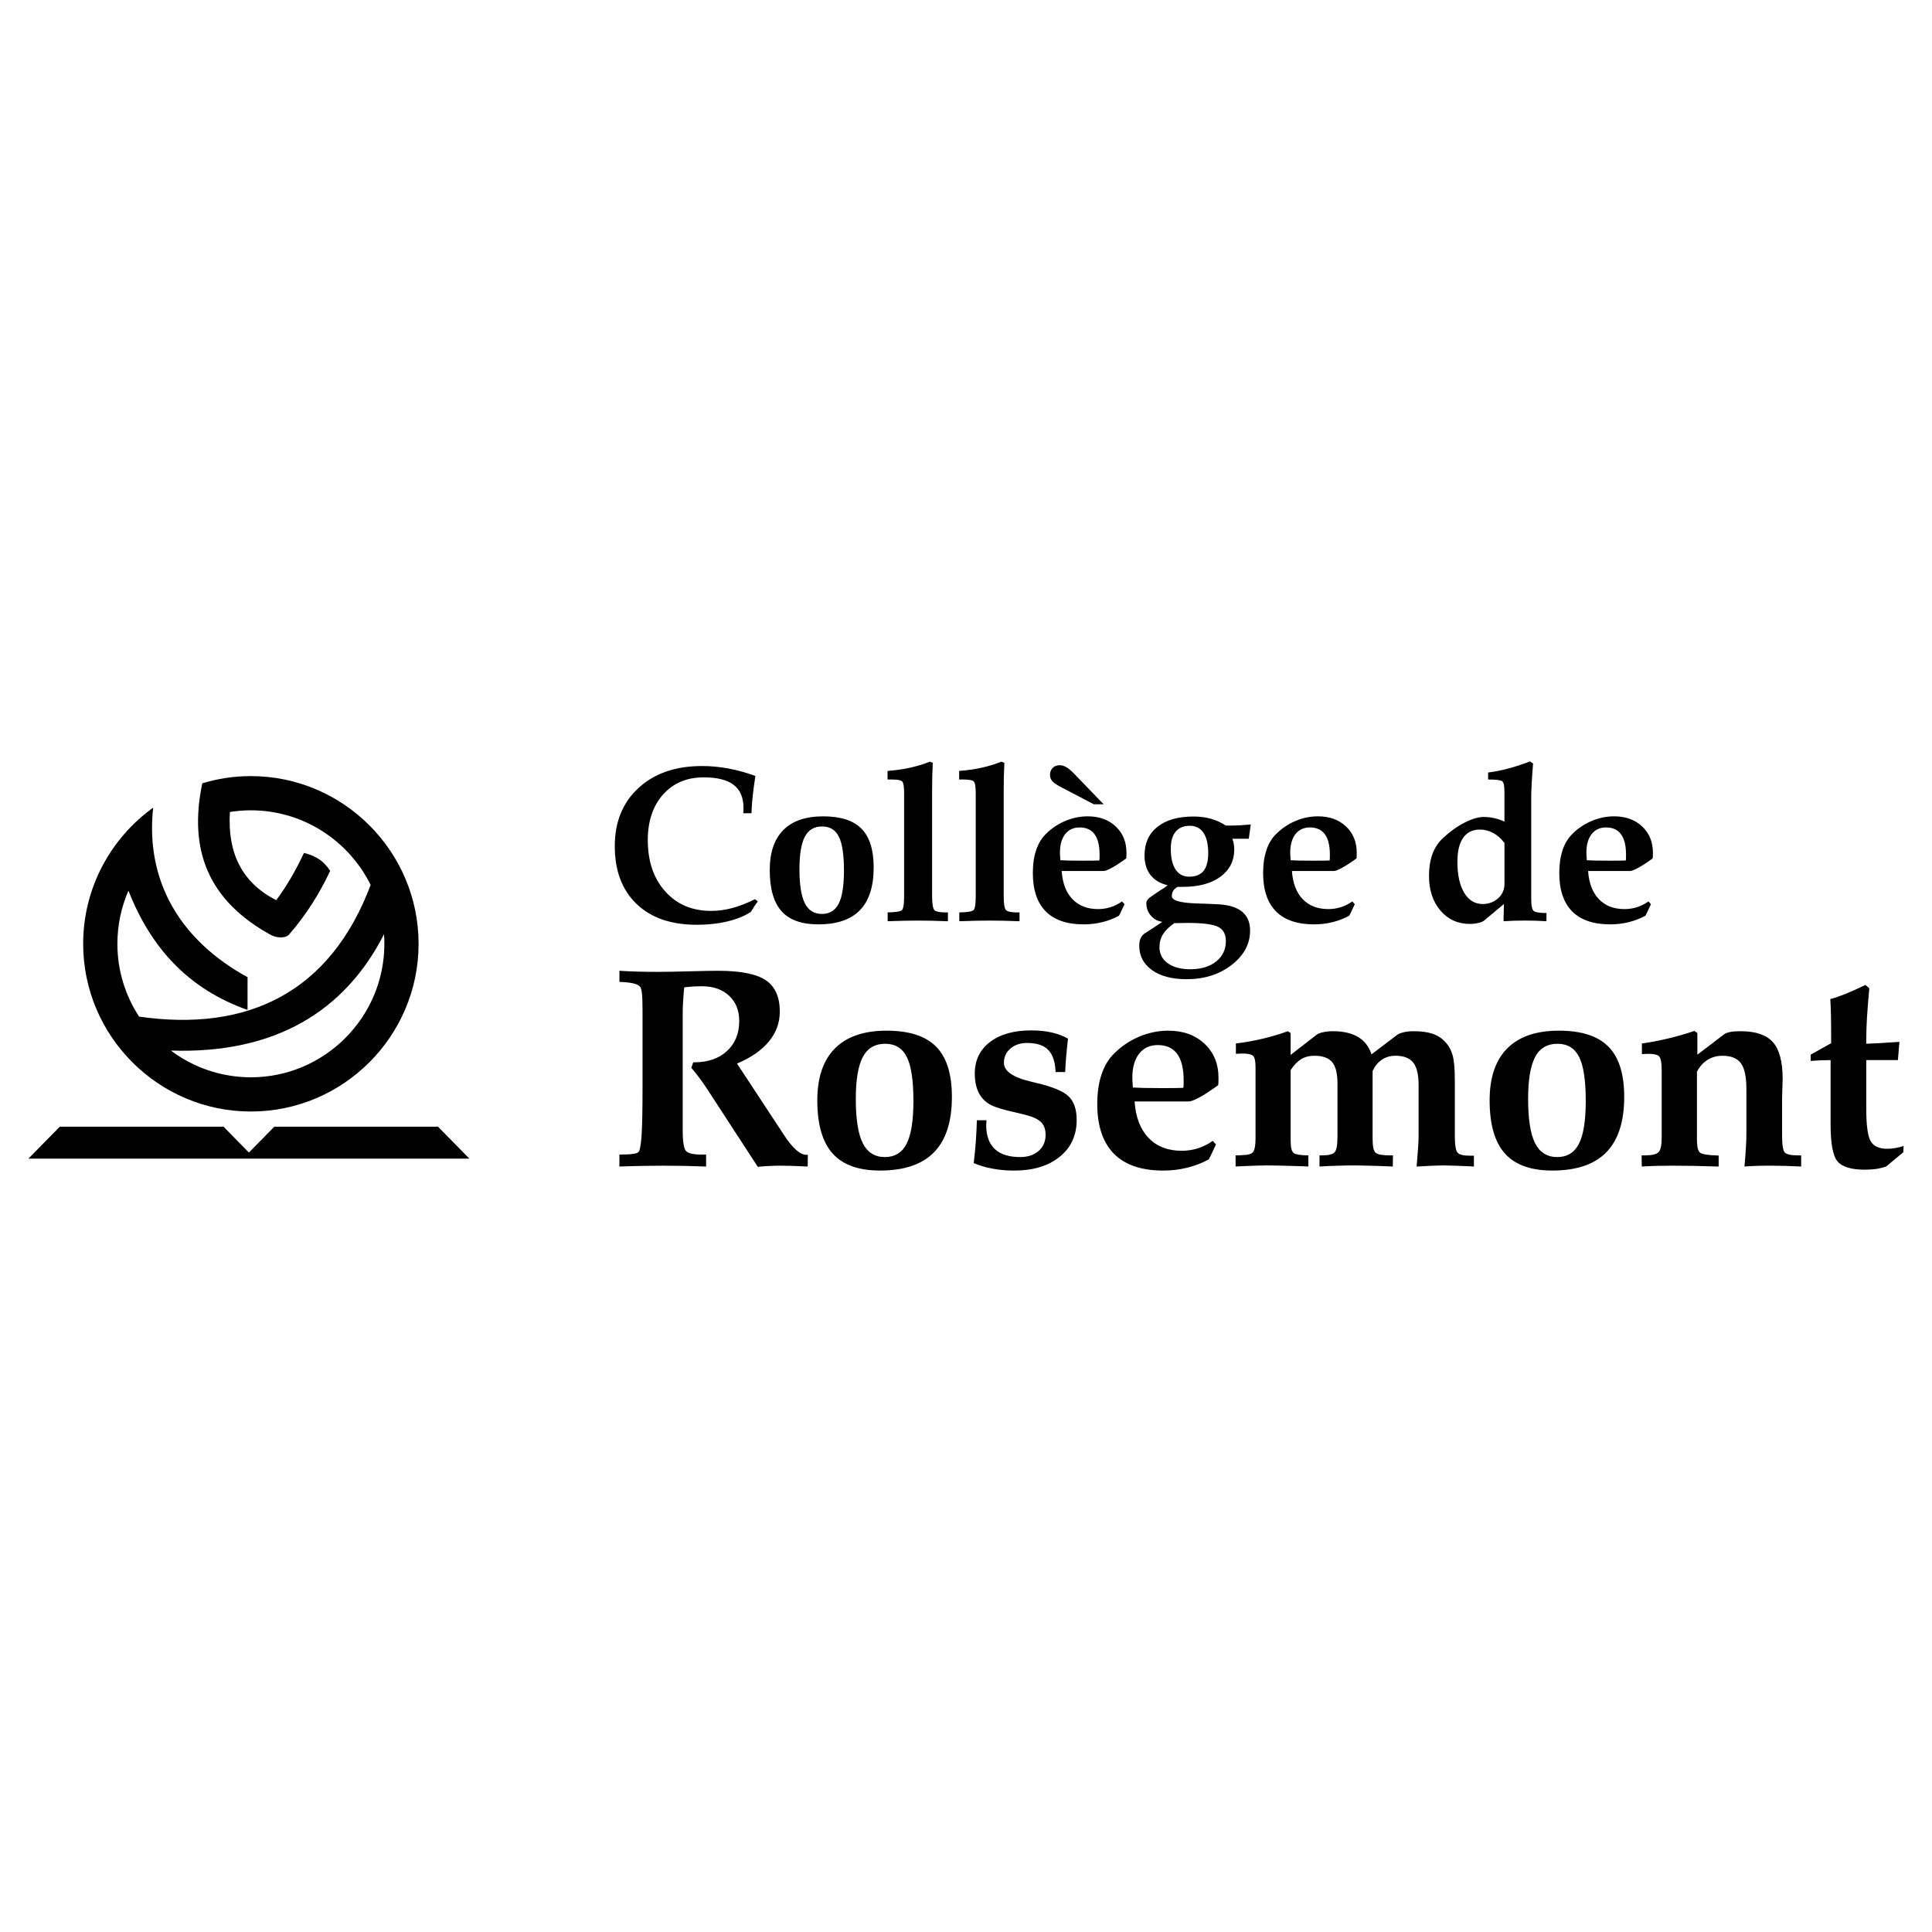 <?xml version="1.0" encoding="utf-8"?>
<!-- Generator: Adobe Illustrator 13.0.0, SVG Export Plug-In . SVG Version: 6.00 Build 14948)  -->
<!DOCTYPE svg PUBLIC "-//W3C//DTD SVG 1.0//EN" "http://www.w3.org/TR/2001/REC-SVG-20010904/DTD/svg10.dtd">
<svg version="1.0" id="Layer_1" xmlns="http://www.w3.org/2000/svg" xmlns:xlink="http://www.w3.org/1999/xlink" x="0px" y="0px"
	 width="192.756px" height="192.756px" viewBox="0 0 192.756 192.756" enable-background="new 0 0 192.756 192.756"
	 xml:space="preserve">
<g>
	<polygon fill-rule="evenodd" clip-rule="evenodd" fill="#FFFFFF" points="0,0 192.756,0 192.756,192.756 0,192.756 0,0 	"/>
	<path fill-rule="evenodd" clip-rule="evenodd" d="M25.03,77.432c9.216,0,16.732,7.517,16.732,16.732
		c0,9.215-7.517,16.733-16.732,16.733c-9.216,0-16.732-7.518-16.732-16.733c0-5.583,2.759-10.542,6.983-13.584
		c-0.812,7.488,2.847,13.316,9.417,16.914c0,1.138,0,2.128,0,3.267c-5.892-2.084-9.644-6.181-11.882-11.898
		c-0.71,1.626-1.104,3.42-1.104,5.302c0,2.676,0.797,5.171,2.165,7.262c10.854,1.561,19.068-2.422,23.103-13.136
		c-2.177-4.404-6.718-7.446-11.949-7.446c-0.711,0-1.41,0.056-2.091,0.165c-0.256,4.055,1.179,7.054,4.621,8.799
		c1.068-1.427,1.973-3.015,2.767-4.714c0.922,0.237,1.828,0.595,2.614,1.793c-1.063,2.263-2.404,4.416-4.151,6.405
		c-0.444,0.358-1.247,0.256-1.742,0c-6.297-3.444-8.257-8.513-6.865-15.143C21.719,77.684,23.346,77.432,25.03,77.432L25.03,77.432z
		 M17.049,104.815c2.227,1.674,4.992,2.668,7.981,2.668c7.336,0,13.319-5.982,13.319-13.319c0-0.32-0.013-0.639-0.035-0.955
		C34.397,100.895,27.454,105.156,17.049,104.815L17.049,104.815z"/>
	<polygon fill-rule="evenodd" clip-rule="evenodd" points="2.834,115.598 5.965,112.411 22.3,112.411 24.833,114.989 
		27.365,112.411 43.7,112.411 46.83,115.598 2.834,115.598 	"/>
	<path fill-rule="evenodd" clip-rule="evenodd" d="M61.799,116.384v-1.195c0.603,0,1.054-0.02,1.348-0.062
		c0.294-0.042,0.479-0.104,0.555-0.189c0.138-0.147,0.242-0.702,0.309-1.661c0.062-0.958,0.095-2.528,0.095-4.716v-7.772
		c0-0.854-0.024-1.443-0.072-1.766c-0.042-0.327-0.119-0.536-0.218-0.626c-0.132-0.129-0.365-0.232-0.697-0.299
		c-0.332-0.071-0.773-0.114-1.319-0.134v-1.11c0.536,0.038,1.12,0.062,1.747,0.081c0.626,0.019,1.319,0.028,2.092,0.028
		c0.797,0,1.86-0.019,3.193-0.057c1.338-0.033,2.263-0.052,2.781-0.052c2.254,0,3.848,0.313,4.783,0.94
		c0.935,0.626,1.404,1.67,1.404,3.132c0,1.115-0.365,2.111-1.091,2.989c-0.73,0.882-1.789,1.613-3.179,2.196l4.38,6.657
		c0.076,0.114,0.18,0.271,0.308,0.475c0.864,1.314,1.604,1.975,2.226,1.975h0.152l-0.014,1.167
		c-0.612-0.028-1.144-0.052-1.599-0.066c-0.456-0.014-0.821-0.019-1.096-0.019c-0.365,0-0.735,0.009-1.12,0.028
		c-0.389,0.019-0.773,0.047-1.163,0.085l-5.059-7.772c-0.261-0.398-0.522-0.769-0.783-1.119c-0.261-0.347-0.522-0.679-0.792-0.992
		l0.194-0.541h0.085c1.371,0,2.463-0.375,3.279-1.125c0.816-0.754,1.224-1.75,1.224-2.989c0-1.058-0.336-1.902-1.015-2.533
		c-0.674-0.632-1.58-0.944-2.709-0.944c-0.332,0-0.645,0.009-0.93,0.028c-0.29,0.019-0.564,0.048-0.835,0.081
		c-0.047,0.455-0.081,0.906-0.109,1.352c-0.028,0.441-0.042,0.873-0.042,1.291v11.593c0,1.176,0.114,1.878,0.342,2.106
		c0.228,0.228,0.74,0.342,1.547,0.342h0.446v1.195c-0.74-0.028-1.471-0.052-2.183-0.066c-0.712-0.014-1.409-0.019-2.083-0.019
		c-0.612,0-1.281,0.005-2.012,0.019C63.441,116.332,62.653,116.355,61.799,116.384L61.799,116.384z M88.315,104.137
		c-1.02,0-1.765,0.441-2.23,1.319c-0.47,0.883-0.702,2.277-0.702,4.185c0,2.013,0.232,3.483,0.692,4.409
		c0.465,0.925,1.2,1.39,2.211,1.39c0.992,0,1.713-0.441,2.168-1.328c0.451-0.883,0.678-2.312,0.678-4.275
		c0-2.036-0.218-3.497-0.659-4.38C90.033,104.578,89.312,104.137,88.315,104.137L88.315,104.137z M81.543,109.783
		c0-2.282,0.589-4.01,1.761-5.186c1.172-1.178,2.885-1.766,5.148-1.766c2.254,0,3.9,0.531,4.949,1.599
		c1.048,1.063,1.571,2.733,1.571,5.002c0,2.467-0.593,4.308-1.78,5.527c-1.186,1.22-2.985,1.827-5.395,1.827
		c-2.14,0-3.715-0.569-4.731-1.703C82.051,113.949,81.543,112.18,81.543,109.783L81.543,109.783z M97.464,111.767h0.958
		c0,0.066-0.005,0.147-0.014,0.242c-0.01,0.1-0.015,0.171-0.015,0.219c0,1.067,0.285,1.869,0.85,2.405s1.414,0.807,2.543,0.807
		c0.764,0,1.376-0.204,1.837-0.612c0.465-0.408,0.697-0.939,0.697-1.599c0-0.536-0.143-0.954-0.432-1.253
		c-0.29-0.294-0.783-0.536-1.49-0.721c-0.242-0.067-0.603-0.157-1.082-0.267c-1.049-0.232-1.793-0.445-2.239-0.641
		c-0.612-0.265-1.068-0.673-1.371-1.215c-0.3-0.54-0.451-1.219-0.451-2.035c0-1.314,0.503-2.358,1.514-3.132
		s2.387-1.162,4.128-1.162c0.745,0,1.419,0.07,2.031,0.208c0.611,0.138,1.153,0.343,1.627,0.612
		c-0.075,0.632-0.133,1.215-0.18,1.761c-0.048,0.541-0.081,1.067-0.1,1.575h-0.959c-0.038-1.011-0.284-1.746-0.735-2.211
		c-0.455-0.461-1.157-0.693-2.116-0.693c-0.664,0-1.215,0.186-1.651,0.556s-0.654,0.845-0.654,1.419c0,0.84,0.911,1.471,2.728,1.889
		c0.186,0.047,0.318,0.08,0.403,0.1c1.704,0.394,2.819,0.858,3.341,1.381c0.527,0.521,0.788,1.305,0.788,2.344
		c0,1.527-0.564,2.752-1.694,3.668c-1.134,0.916-2.644,1.376-4.536,1.376c-0.75,0-1.467-0.062-2.154-0.19
		c-0.684-0.123-1.314-0.308-1.889-0.56c0.09-0.75,0.161-1.48,0.214-2.192C97.411,113.139,97.444,112.445,97.464,111.767
		L97.464,111.767z M120.596,115.677c-0.669,0.36-1.386,0.636-2.154,0.826c-0.769,0.189-1.565,0.284-2.392,0.284
		c-2.169,0-3.806-0.56-4.916-1.68c-1.105-1.125-1.66-2.775-1.66-4.963c0-1.12,0.142-2.107,0.432-2.962
		c0.284-0.854,0.711-1.551,1.276-2.097c0.726-0.717,1.556-1.271,2.496-1.666c0.944-0.394,1.902-0.588,2.885-0.588
		c1.485,0,2.69,0.437,3.615,1.305c0.926,0.873,1.391,2.002,1.391,3.393c0,0.186,0,0.333-0.005,0.441
		c-0.005,0.104-0.014,0.204-0.023,0.294c-0.712,0.522-1.324,0.921-1.841,1.206c-0.513,0.279-0.878,0.422-1.092,0.422h-5.409
		c0.104,1.557,0.564,2.767,1.385,3.63c0.821,0.859,1.927,1.291,3.317,1.291c0.556,0,1.092-0.081,1.608-0.242
		c0.522-0.162,1.016-0.413,1.49-0.745l0.317,0.36c-0.07,0.147-0.171,0.352-0.289,0.612
		C120.823,115.245,120.682,115.534,120.596,115.677L120.596,115.677z M113.032,108.502c0.332,0.02,0.697,0.033,1.091,0.043
		c0.395,0.01,0.978,0.015,1.746,0.015c0.612,0,1.068,0,1.372-0.005c0.299-0.005,0.573-0.015,0.825-0.023
		c0.01-0.081,0.02-0.176,0.023-0.285c0.005-0.104,0.005-0.257,0.005-0.451c0-1.177-0.213-2.059-0.645-2.647
		c-0.433-0.589-1.077-0.883-1.941-0.883c-0.787,0-1.409,0.29-1.86,0.864c-0.445,0.574-0.674,1.366-0.674,2.372
		c0,0.114,0.005,0.237,0.01,0.37S113.003,108.218,113.032,108.502L113.032,108.502z M123.276,116.384v-1.11
		c0.186,0,0.37-0.005,0.556-0.015c0.057-0.009,0.09-0.014,0.1-0.014c0.564,0,0.93-0.104,1.091-0.313
		c0.162-0.209,0.242-0.674,0.242-1.395v-7.065c0-0.612-0.085-0.992-0.256-1.139c-0.171-0.147-0.541-0.224-1.105-0.224
		c-0.048,0-0.138,0.005-0.271,0.015c-0.138,0.009-0.247,0.014-0.328,0.014v-1.029c0.906-0.109,1.794-0.271,2.662-0.475
		c0.863-0.204,1.708-0.451,2.521-0.75l0.279,0.181v2.183l2.601-2.017c0.133-0.1,0.342-0.185,0.636-0.247
		c0.289-0.066,0.616-0.1,0.978-0.1c1.039,0,1.879,0.195,2.524,0.584s1.086,0.963,1.328,1.727l2.587-1.964
		c0.118-0.09,0.326-0.171,0.626-0.242c0.294-0.071,0.626-0.104,1.001-0.104c0.76,0,1.391,0.086,1.889,0.257
		c0.503,0.171,0.921,0.445,1.267,0.83c0.342,0.36,0.584,0.807,0.731,1.333c0.142,0.527,0.213,1.334,0.213,2.421v1.375v4.186
		c0,0.964,0.095,1.542,0.29,1.732c0.194,0.189,0.588,0.284,1.182,0.284h0.432v1.082c-0.058,0-0.138-0.005-0.252-0.015
		c-1.295-0.062-2.244-0.095-2.847-0.095c-0.541,0-1.381,0.038-2.529,0.109h-0.086c0.058-0.659,0.101-1.248,0.138-1.766
		c0.038-0.517,0.058-0.915,0.058-1.195v-5.187c0-1.034-0.181-1.779-0.541-2.229c-0.361-0.451-0.954-0.674-1.766-0.674
		c-0.513,0-0.958,0.128-1.343,0.384c-0.384,0.252-0.697,0.631-0.939,1.13v6.771c0,0.769,0.104,1.238,0.318,1.405
		c0.213,0.166,0.697,0.251,1.447,0.251h0.266l-0.015,1.11c-0.332-0.01-0.812-0.028-1.433-0.057c-1.225-0.033-2.031-0.053-2.43-0.053
		c-0.503,0-1.044,0.01-1.623,0.029c-0.579,0.019-1.187,0.042-1.827,0.08v-1.11h0.237c0.665,0,1.092-0.104,1.276-0.313
		c0.186-0.208,0.28-0.74,0.28-1.589v-5.244c0-1.011-0.175-1.727-0.526-2.153c-0.356-0.428-0.949-0.641-1.784-0.641
		c-0.498,0-0.939,0.113-1.314,0.341c-0.375,0.229-0.727,0.589-1.049,1.092v7.032c0,0.688,0.104,1.101,0.313,1.248
		c0.208,0.143,0.692,0.218,1.452,0.228v1.11c-0.129-0.01-0.323-0.02-0.584-0.028c-1.67-0.052-2.848-0.081-3.545-0.081
		c-0.612,0-1.594,0.033-2.946,0.095L123.276,116.384L123.276,116.384z M155.392,104.137c-1.021,0-1.766,0.441-2.23,1.319
		c-0.47,0.883-0.702,2.277-0.702,4.185c0,2.013,0.232,3.483,0.692,4.409c0.465,0.925,1.201,1.39,2.211,1.39
		c0.992,0,1.714-0.441,2.169-1.328c0.451-0.883,0.679-2.312,0.679-4.275c0-2.036-0.219-3.497-0.66-4.38
		C157.109,104.578,156.388,104.137,155.392,104.137L155.392,104.137z M148.62,109.783c0-2.282,0.588-4.01,1.761-5.186
		c1.172-1.178,2.885-1.766,5.147-1.766c2.255,0,3.901,0.531,4.95,1.599c1.048,1.063,1.57,2.733,1.57,5.002
		c0,2.467-0.594,4.308-1.779,5.527c-1.187,1.22-2.985,1.827-5.396,1.827c-2.14,0-3.716-0.569-4.73-1.703
		C149.128,113.949,148.62,112.18,148.62,109.783L148.62,109.783z M163.8,116.384l-0.015-1.11h0.266c0.731,0,1.206-0.104,1.419-0.317
		c0.214-0.214,0.318-0.717,0.318-1.505v-6.629c0-0.797-0.091-1.276-0.266-1.442c-0.176-0.161-0.546-0.242-1.11-0.242
		c-0.048,0-0.138,0.005-0.271,0.015c-0.138,0.009-0.242,0.014-0.328,0.014v-1.058c0.854-0.118,1.709-0.285,2.572-0.489
		c0.859-0.204,1.751-0.455,2.666-0.764l0.295,0.209v2.159l2.71-2.06c0.156-0.095,0.359-0.166,0.602-0.209
		c0.247-0.047,0.584-0.071,1.011-0.071c1.49,0,2.562,0.365,3.213,1.092c0.646,0.726,0.973,1.95,0.973,3.663
		c0,0.176-0.01,0.498-0.028,0.963c-0.02,0.461-0.028,0.835-0.028,1.125v3.587c0,0.936,0.095,1.495,0.279,1.68
		c0.186,0.186,0.631,0.28,1.343,0.28h0.28v1.11c-0.526-0.023-1.044-0.043-1.542-0.062c-0.503-0.015-0.992-0.023-1.476-0.023
		c-0.498,0-0.973,0.005-1.414,0.019c-0.446,0.015-0.854,0.038-1.225,0.066c0.066-0.712,0.114-1.348,0.147-1.902
		c0.033-0.556,0.048-1.025,0.048-1.405v-4.437c0-1.215-0.186-2.068-0.551-2.562c-0.365-0.498-0.978-0.744-1.841-0.744
		c-0.556,0-1.054,0.137-1.495,0.417c-0.441,0.275-0.787,0.674-1.049,1.182v6.743c0,0.701,0.1,1.143,0.295,1.313
		c0.194,0.172,0.815,0.271,1.874,0.299v1.097c-0.864-0.028-1.685-0.052-2.468-0.066c-0.783-0.014-1.527-0.019-2.23-0.019
		c-0.517,0-1.024,0.005-1.522,0.019C164.758,116.332,164.274,116.355,163.8,116.384L163.8,116.384z M182.638,105.765
		c-0.299,0-0.612,0.005-0.939,0.019c-0.328,0.015-0.679,0.038-1.049,0.066v-0.626l2.045-1.144c0-1.353-0.009-2.315-0.023-2.89
		s-0.033-1.077-0.062-1.514c0.38-0.095,0.84-0.247,1.385-0.461c0.542-0.213,1.248-0.526,2.117-0.943l0.389,0.317
		c-0.1,1.077-0.176,2.03-0.228,2.87c-0.053,0.841-0.076,1.586-0.076,2.23v0.446c0.712-0.02,1.775-0.081,3.185-0.18l0.123-0.015
		l-0.152,1.822h-3.155v4.863c0,1.68,0.152,2.762,0.451,3.255c0.304,0.489,0.849,0.735,1.646,0.735c0.251,0,0.513-0.023,0.778-0.07
		c0.271-0.043,0.555-0.114,0.849-0.209l-0.028,0.626c-0.332,0.271-0.815,0.669-1.442,1.195l-0.266,0.224
		c-0.28,0.1-0.593,0.18-0.939,0.237c-0.347,0.052-0.745,0.081-1.187,0.081c-1.348,0-2.254-0.271-2.719-0.812
		c-0.47-0.541-0.702-1.775-0.702-3.692V105.765L182.638,105.765z"/>
	<path fill-rule="evenodd" clip-rule="evenodd" d="M74.972,81.135h-0.817c0.007-0.059,0.015-0.121,0.018-0.194
		c0.004-0.07,0.004-0.184,0.004-0.334c0-1.037-0.326-1.803-0.979-2.301c-0.648-0.499-1.648-0.748-2.994-0.748
		c-1.682,0-3.034,0.572-4.049,1.711c-1.015,1.143-1.524,2.656-1.524,4.547c0,2.118,0.579,3.826,1.741,5.123
		c1.158,1.293,2.682,1.942,4.573,1.942c0.704,0,1.407-0.095,2.114-0.286c0.711-0.187,1.466-0.483,2.268-0.883l0.279,0.223
		c-0.095,0.125-0.187,0.257-0.286,0.399c-0.096,0.143-0.235,0.359-0.414,0.652c-0.627,0.411-1.407,0.726-2.338,0.946
		c-0.931,0.223-1.949,0.333-3.048,0.333c-2.565,0-4.569-0.693-6.013-2.082c-1.447-1.389-2.169-3.312-2.169-5.768
		c0-2.418,0.792-4.357,2.378-5.808c1.586-1.455,3.694-2.18,6.328-2.18c0.869,0,1.741,0.081,2.627,0.245
		c0.883,0.165,1.781,0.415,2.697,0.744c-0.114,0.714-0.201,1.374-0.268,1.975C75.038,79.996,74.994,80.579,74.972,81.135
		L74.972,81.135z M82.025,82.455c-0.788,0-1.363,0.341-1.722,1.019c-0.363,0.682-0.542,1.759-0.542,3.232
		c0,1.554,0.18,2.689,0.535,3.404c0.359,0.714,0.927,1.074,1.708,1.074c0.766,0,1.322-0.341,1.674-1.026
		c0.348-0.682,0.524-1.785,0.524-3.301c0-1.572-0.168-2.701-0.51-3.382C83.352,82.795,82.795,82.455,82.025,82.455L82.025,82.455z
		 M76.797,86.814c0-1.762,0.454-3.096,1.359-4.004c0.905-0.909,2.228-1.363,3.976-1.363c1.74,0,3.012,0.411,3.822,1.235
		c0.81,0.821,1.213,2.11,1.213,3.862c0,1.906-0.458,3.327-1.374,4.269s-2.305,1.411-4.167,1.411c-1.652,0-2.869-0.44-3.653-1.316
		C77.189,90.032,76.797,88.665,76.797,86.814L76.797,86.814z M88.562,91.912v-0.88c0.803-0.014,1.275-0.091,1.422-0.23
		s0.22-0.605,0.22-1.389v-10.3c0-0.649-0.07-1.037-0.205-1.158c-0.136-0.121-0.484-0.183-1.052-0.183h-0.396v-0.857
		c0.788-0.059,1.532-0.162,2.228-0.315c0.696-0.154,1.363-0.359,1.99-0.608l0.293,0.118c-0.021,0.458-0.04,0.919-0.051,1.381
		c-0.011,0.461-0.015,0.93-0.015,1.41v10.458c0,0.824,0.081,1.308,0.242,1.455c0.162,0.146,0.542,0.22,1.144,0.22h0.194v0.88
		c-0.564-0.022-1.096-0.041-1.594-0.051c-0.498-0.011-0.96-0.015-1.392-0.015c-0.407,0-0.865,0.004-1.375,0.015
		C89.709,91.872,89.156,91.89,88.562,91.912L88.562,91.912z M95.708,91.912v-0.88c0.802-0.014,1.275-0.091,1.421-0.23
		s0.22-0.605,0.22-1.389v-10.3c0-0.649-0.07-1.037-0.206-1.158c-0.135-0.121-0.483-0.183-1.052-0.183h-0.396v-0.857
		c0.788-0.059,1.532-0.162,2.228-0.315s1.363-0.359,1.989-0.608l0.293,0.118c-0.021,0.458-0.04,0.919-0.051,1.381
		c-0.011,0.461-0.015,0.93-0.015,1.41v10.458c0,0.824,0.08,1.308,0.241,1.455s0.543,0.22,1.144,0.22h0.194v0.88
		c-0.564-0.022-1.096-0.041-1.594-0.051c-0.499-0.011-0.96-0.015-1.393-0.015c-0.407,0-0.865,0.004-1.374,0.015
		C96.854,91.872,96.301,91.89,95.708,91.912L95.708,91.912z M111.636,91.366c-0.517,0.279-1.069,0.491-1.663,0.638
		s-1.209,0.22-1.847,0.22c-1.675,0-2.939-0.433-3.796-1.297c-0.854-0.869-1.283-2.144-1.283-3.833c0-0.865,0.11-1.627,0.333-2.287
		c0.221-0.659,0.55-1.198,0.986-1.62c0.561-0.553,1.202-0.982,1.928-1.286c0.729-0.304,1.469-0.455,2.228-0.455
		c1.147,0,2.077,0.337,2.792,1.008c0.715,0.674,1.073,1.546,1.073,2.62c0,0.143,0,0.257-0.003,0.341
		c-0.004,0.081-0.011,0.158-0.019,0.227c-0.55,0.403-1.022,0.711-1.422,0.931c-0.396,0.217-0.678,0.327-0.843,0.327h-4.177
		c0.08,1.202,0.436,2.136,1.069,2.803c0.635,0.664,1.488,0.997,2.562,0.997c0.429,0,0.843-0.062,1.242-0.188
		c0.403-0.124,0.784-0.318,1.15-0.575l0.246,0.279c-0.056,0.113-0.132,0.271-0.224,0.473
		C111.812,91.032,111.702,91.256,111.636,91.366L111.636,91.366z M105.795,85.826c0.257,0.015,0.539,0.025,0.843,0.033
		c0.305,0.007,0.755,0.011,1.349,0.011c0.473,0,0.824,0,1.059-0.004c0.231-0.003,0.443-0.011,0.638-0.018
		c0.008-0.062,0.015-0.136,0.019-0.22c0.004-0.081,0.004-0.198,0.004-0.349c0-0.908-0.165-1.59-0.498-2.044
		c-0.334-0.455-0.832-0.682-1.499-0.682c-0.608,0-1.088,0.223-1.437,0.667c-0.344,0.443-0.521,1.055-0.521,1.832
		c0,0.088,0.004,0.183,0.008,0.286C105.763,85.441,105.773,85.605,105.795,85.826L105.795,85.826z M110.108,80.241h-0.979
		l-3.36-1.759c-0.399-0.216-0.667-0.407-0.803-0.575c-0.135-0.168-0.205-0.366-0.205-0.594c0-0.29,0.088-0.52,0.268-0.7
		s0.414-0.268,0.7-0.268c0.22,0,0.447,0.07,0.674,0.206c0.23,0.135,0.487,0.351,0.773,0.652L110.108,80.241L110.108,80.241z
		 M116.81,84.675c0,0.901,0.158,1.594,0.477,2.074s0.777,0.718,1.37,0.718c0.635,0,1.11-0.194,1.422-0.579
		c0.312-0.389,0.466-0.979,0.466-1.773c0-0.879-0.158-1.554-0.473-2.023c-0.315-0.469-0.766-0.704-1.353-0.704
		c-0.623,0-1.096,0.194-1.422,0.587C116.971,83.363,116.81,83.931,116.81,84.675L116.81,84.675z M117.158,92.103
		c-0.513,0.359-0.887,0.725-1.125,1.106c-0.234,0.381-0.352,0.806-0.352,1.279c0,0.682,0.274,1.22,0.828,1.616
		c0.55,0.399,1.301,0.597,2.253,0.597c1.066,0,1.924-0.257,2.572-0.773s0.971-1.198,0.971-2.041c0-0.681-0.256-1.15-0.772-1.414
		c-0.517-0.261-1.543-0.393-3.086-0.393c-0.12,0-0.325,0.004-0.615,0.011C117.543,92.099,117.315,92.103,117.158,92.103
		L117.158,92.103z M115.971,91.974c-0.479-0.073-0.865-0.282-1.161-0.634c-0.293-0.352-0.44-0.77-0.44-1.257
		c0-0.22,0.191-0.455,0.572-0.696c0.106-0.074,0.183-0.125,0.234-0.162l0.483-0.333c0.18-0.106,0.334-0.202,0.462-0.29
		c0.128-0.084,0.257-0.18,0.378-0.278c-0.752-0.18-1.323-0.521-1.719-1.03c-0.393-0.509-0.59-1.162-0.59-1.953
		c0-1.216,0.432-2.169,1.293-2.851c0.861-0.686,2.06-1.026,3.591-1.026c0.631,0,1.209,0.073,1.74,0.224
		c0.528,0.15,1.026,0.377,1.491,0.678h0.44c0.308,0,0.63-0.007,0.967-0.026c0.334-0.018,0.692-0.048,1.074-0.081l-0.194,1.425
		h-1.635c0.066,0.187,0.114,0.366,0.14,0.542c0.029,0.176,0.044,0.344,0.044,0.509c0,1.154-0.462,2.066-1.382,2.741
		c-0.919,0.67-2.176,1.008-3.773,1.008h-0.483c-0.198,0.099-0.349,0.227-0.443,0.381c-0.1,0.154-0.147,0.333-0.147,0.542
		c0,0.436,0.836,0.678,2.503,0.729c0.938,0.026,1.693,0.059,2.265,0.095c1.019,0.074,1.78,0.326,2.283,0.762
		c0.505,0.436,0.758,1.055,0.758,1.858c0,1.326-0.611,2.462-1.835,3.415c-1.225,0.952-2.723,1.429-4.5,1.429
		c-1.451,0-2.602-0.304-3.452-0.908c-0.847-0.604-1.271-1.418-1.271-2.44c0-0.59,0.194-1.004,0.579-1.246
		c0.059-0.029,0.099-0.055,0.128-0.077l0.679-0.44c0.091-0.059,0.237-0.154,0.439-0.29C115.688,92.161,115.85,92.051,115.971,91.974
		L115.971,91.974z M134.61,91.366c-0.517,0.279-1.069,0.491-1.663,0.638s-1.209,0.22-1.847,0.22c-1.675,0-2.938-0.433-3.797-1.297
		c-0.854-0.869-1.282-2.144-1.282-3.833c0-0.865,0.11-1.627,0.334-2.287c0.22-0.659,0.55-1.198,0.985-1.62
		c0.561-0.553,1.202-0.982,1.928-1.286c0.729-0.304,1.469-0.455,2.228-0.455c1.146,0,2.078,0.337,2.792,1.008
		c0.715,0.674,1.073,1.546,1.073,2.62c0,0.143,0,0.257-0.003,0.341c-0.004,0.081-0.011,0.158-0.019,0.227
		c-0.55,0.403-1.022,0.711-1.422,0.931c-0.396,0.217-0.678,0.327-0.843,0.327h-4.177c0.08,1.202,0.436,2.136,1.069,2.803
		c0.634,0.664,1.488,0.997,2.562,0.997c0.429,0,0.843-0.062,1.242-0.188c0.403-0.124,0.784-0.318,1.15-0.575l0.245,0.279
		c-0.055,0.113-0.131,0.271-0.223,0.473C134.786,91.032,134.677,91.256,134.61,91.366L134.61,91.366z M128.77,85.826
		c0.257,0.015,0.539,0.025,0.843,0.033c0.305,0.007,0.755,0.011,1.349,0.011c0.473,0,0.824,0,1.06-0.004
		c0.23-0.003,0.443-0.011,0.637-0.018c0.008-0.062,0.015-0.136,0.019-0.22c0.004-0.081,0.004-0.198,0.004-0.349
		c0-0.908-0.165-1.59-0.498-2.044c-0.334-0.455-0.832-0.682-1.499-0.682c-0.608,0-1.088,0.223-1.437,0.667
		c-0.345,0.443-0.521,1.055-0.521,1.832c0,0.088,0.004,0.183,0.008,0.286C128.737,85.441,128.748,85.605,128.77,85.826
		L128.77,85.826z"/>
	<path fill-rule="evenodd" clip-rule="evenodd" d="M150.015,91.912c-0.007-0.158-0.003-0.429,0.012-0.81
		c0.011-0.385,0.019-0.685,0.019-0.909l-1.976,1.652c-0.099,0.084-0.282,0.165-0.55,0.231c-0.271,0.07-0.553,0.103-0.854,0.103
		c-1.213,0-2.195-0.443-2.953-1.33c-0.759-0.887-1.14-2.044-1.14-3.47c0-0.828,0.117-1.557,0.348-2.184
		c0.234-0.626,0.586-1.158,1.06-1.594c0.692-0.645,1.407-1.154,2.14-1.528c0.736-0.377,1.37-0.564,1.905-0.564
		c0.366,0,0.722,0.041,1.069,0.117c0.349,0.081,0.683,0.194,1.005,0.344v-2.964c0-0.601-0.077-0.956-0.234-1.07
		c-0.158-0.11-0.623-0.165-1.396-0.165v-0.696c0.667-0.084,1.341-0.22,2.026-0.403c0.689-0.183,1.403-0.418,2.147-0.704l0.312,0.205
		c-0.059,0.715-0.103,1.367-0.136,1.953c-0.033,0.586-0.048,1.063-0.048,1.429v10.131c0,0.682,0.088,1.085,0.264,1.213
		c0.176,0.128,0.594,0.194,1.261,0.194l-0.011,0.817c-0.353-0.022-0.707-0.041-1.074-0.051c-0.362-0.011-0.729-0.015-1.092-0.015
		c-0.359,0-0.715,0.004-1.062,0.015C150.704,91.872,150.355,91.89,150.015,91.912L150.015,91.912z M150.1,84.107
		c-0.315-0.429-0.686-0.758-1.107-0.993c-0.421-0.231-0.868-0.348-1.341-0.348c-0.732,0-1.29,0.275-1.671,0.82
		c-0.385,0.546-0.575,1.353-0.575,2.411c0,1.301,0.228,2.327,0.678,3.074c0.451,0.748,1.063,1.122,1.836,1.122
		c0.608,0,1.125-0.19,1.547-0.568c0.421-0.381,0.634-0.857,0.634-1.429V84.107L150.1,84.107z M164.159,91.366
		c-0.517,0.279-1.07,0.491-1.664,0.638c-0.593,0.146-1.209,0.22-1.847,0.22c-1.674,0-2.938-0.433-3.796-1.297
		c-0.854-0.869-1.282-2.144-1.282-3.833c0-0.865,0.109-1.627,0.333-2.287c0.22-0.659,0.55-1.198,0.986-1.62
		c0.561-0.553,1.201-0.982,1.927-1.286c0.729-0.304,1.47-0.455,2.228-0.455c1.147,0,2.078,0.337,2.793,1.008
		c0.714,0.674,1.073,1.546,1.073,2.62c0,0.143,0,0.257-0.004,0.341c-0.003,0.081-0.011,0.158-0.018,0.227
		c-0.55,0.403-1.022,0.711-1.422,0.931c-0.396,0.217-0.679,0.327-0.843,0.327h-4.178c0.081,1.202,0.437,2.136,1.07,2.803
		c0.634,0.664,1.487,0.997,2.562,0.997c0.429,0,0.843-0.062,1.242-0.188c0.403-0.124,0.784-0.318,1.15-0.575l0.245,0.279
		c-0.055,0.113-0.132,0.271-0.223,0.473C164.335,91.032,164.226,91.256,164.159,91.366L164.159,91.366z M158.318,85.826
		c0.257,0.015,0.538,0.025,0.843,0.033c0.304,0.007,0.755,0.011,1.349,0.011c0.473,0,0.824,0,1.059-0.004
		c0.23-0.003,0.443-0.011,0.638-0.018c0.008-0.062,0.015-0.136,0.019-0.22c0.004-0.081,0.004-0.198,0.004-0.349
		c0-0.908-0.165-1.59-0.499-2.044c-0.333-0.455-0.831-0.682-1.498-0.682c-0.608,0-1.089,0.223-1.437,0.667
		c-0.345,0.443-0.521,1.055-0.521,1.832c0,0.088,0.003,0.183,0.008,0.286C158.285,85.441,158.297,85.605,158.318,85.826
		L158.318,85.826z"/>
</g>
</svg>
